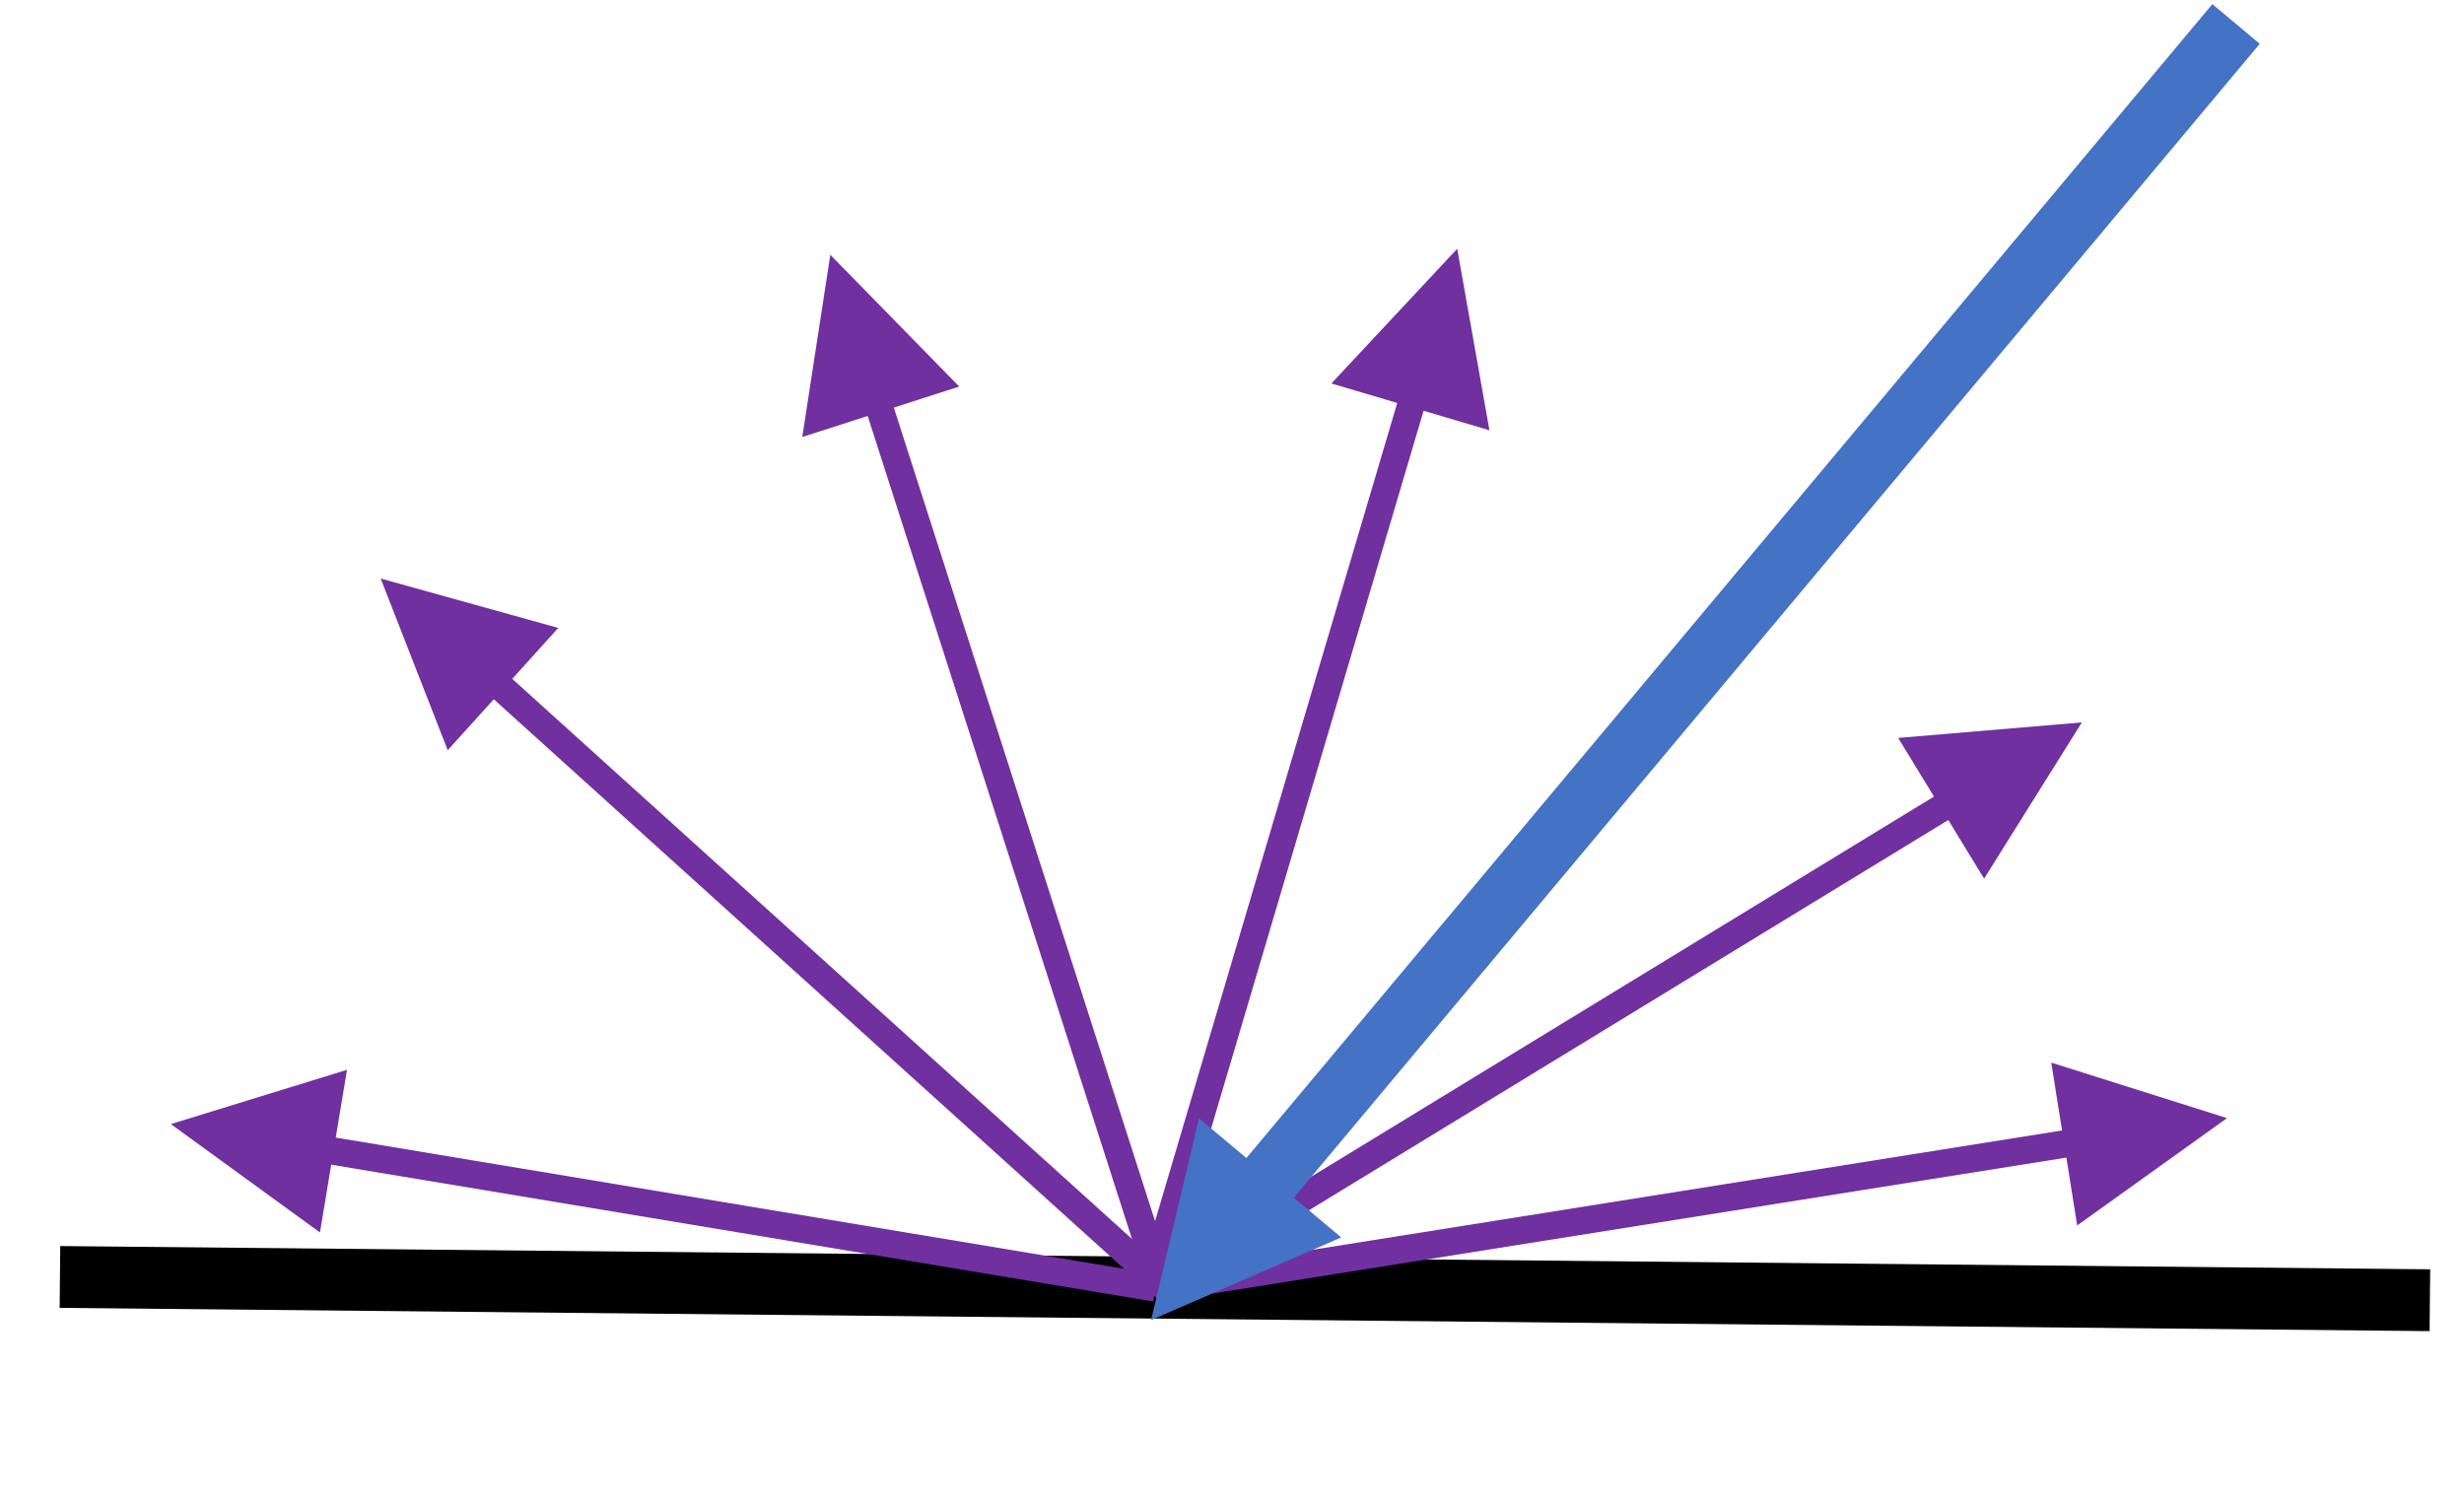 <svg width="411" height="251" xmlns="http://www.w3.org/2000/svg" xmlns:xlink="http://www.w3.org/1999/xlink" xml:space="preserve" overflow="hidden"><g transform="translate(-1422 -938)"><path d="M1432 1151 1827.31 1154.88" stroke="#000000" stroke-width="10.312" stroke-miterlimit="8" fill="none" fill-rule="evenodd"/><path d="M1612.75 1150.69 1565.33 1003.02 1569.69 1001.62 1617.11 1149.29ZM1555.82 1010.89 1560.5 980.5 1582 1002.48Z" fill="#7030A0"/><path d="M2.197-0.65 46.258 148.197 41.863 149.498-2.197 0.65ZM55.944 140.55 50.565 170.822 29.575 148.355Z" fill="#7030A0" transform="matrix(1 0 0 -1 1614.5 1150.32)"/><path d="M1.194-1.956 132.393 78.126 130.005 82.039-1.194 1.956ZM134.451 65.958 150.76 92.022 120.123 89.431Z" fill="#7030A0" transform="matrix(1 0 0 -1 1618.5 1150.52)"/><path d="M1615.65 1155.21 1500.97 1051.57 1504.04 1048.16 1618.72 1151.8ZM1496.68 1063.14 1485.5 1034.5 1515.12 1042.74Z" fill="#7030A0"/><path d="M1614.35 1155.09 1472.73 1131.52 1473.48 1127 1615.1 1150.57ZM1475.37 1143.58 1450.5 1125.5 1479.88 1116.45Z" fill="#7030A0"/><path d="M0.36-2.263 154.703 22.309 153.982 26.836-0.36 2.263ZM151.978 10.273 176.974 28.176 147.654 37.431Z" fill="#7030A0" transform="matrix(1 0 0 -1 1616.5 1152.68)"/><path d="M3.954-3.31 168.387 193.117 160.479 199.737-3.954 3.31ZM172.984 182.544 180.982 216.196 149.262 202.403Z" fill="#4472C4" transform="matrix(-1 0 0 1 1794.98 942)"/></g></svg>